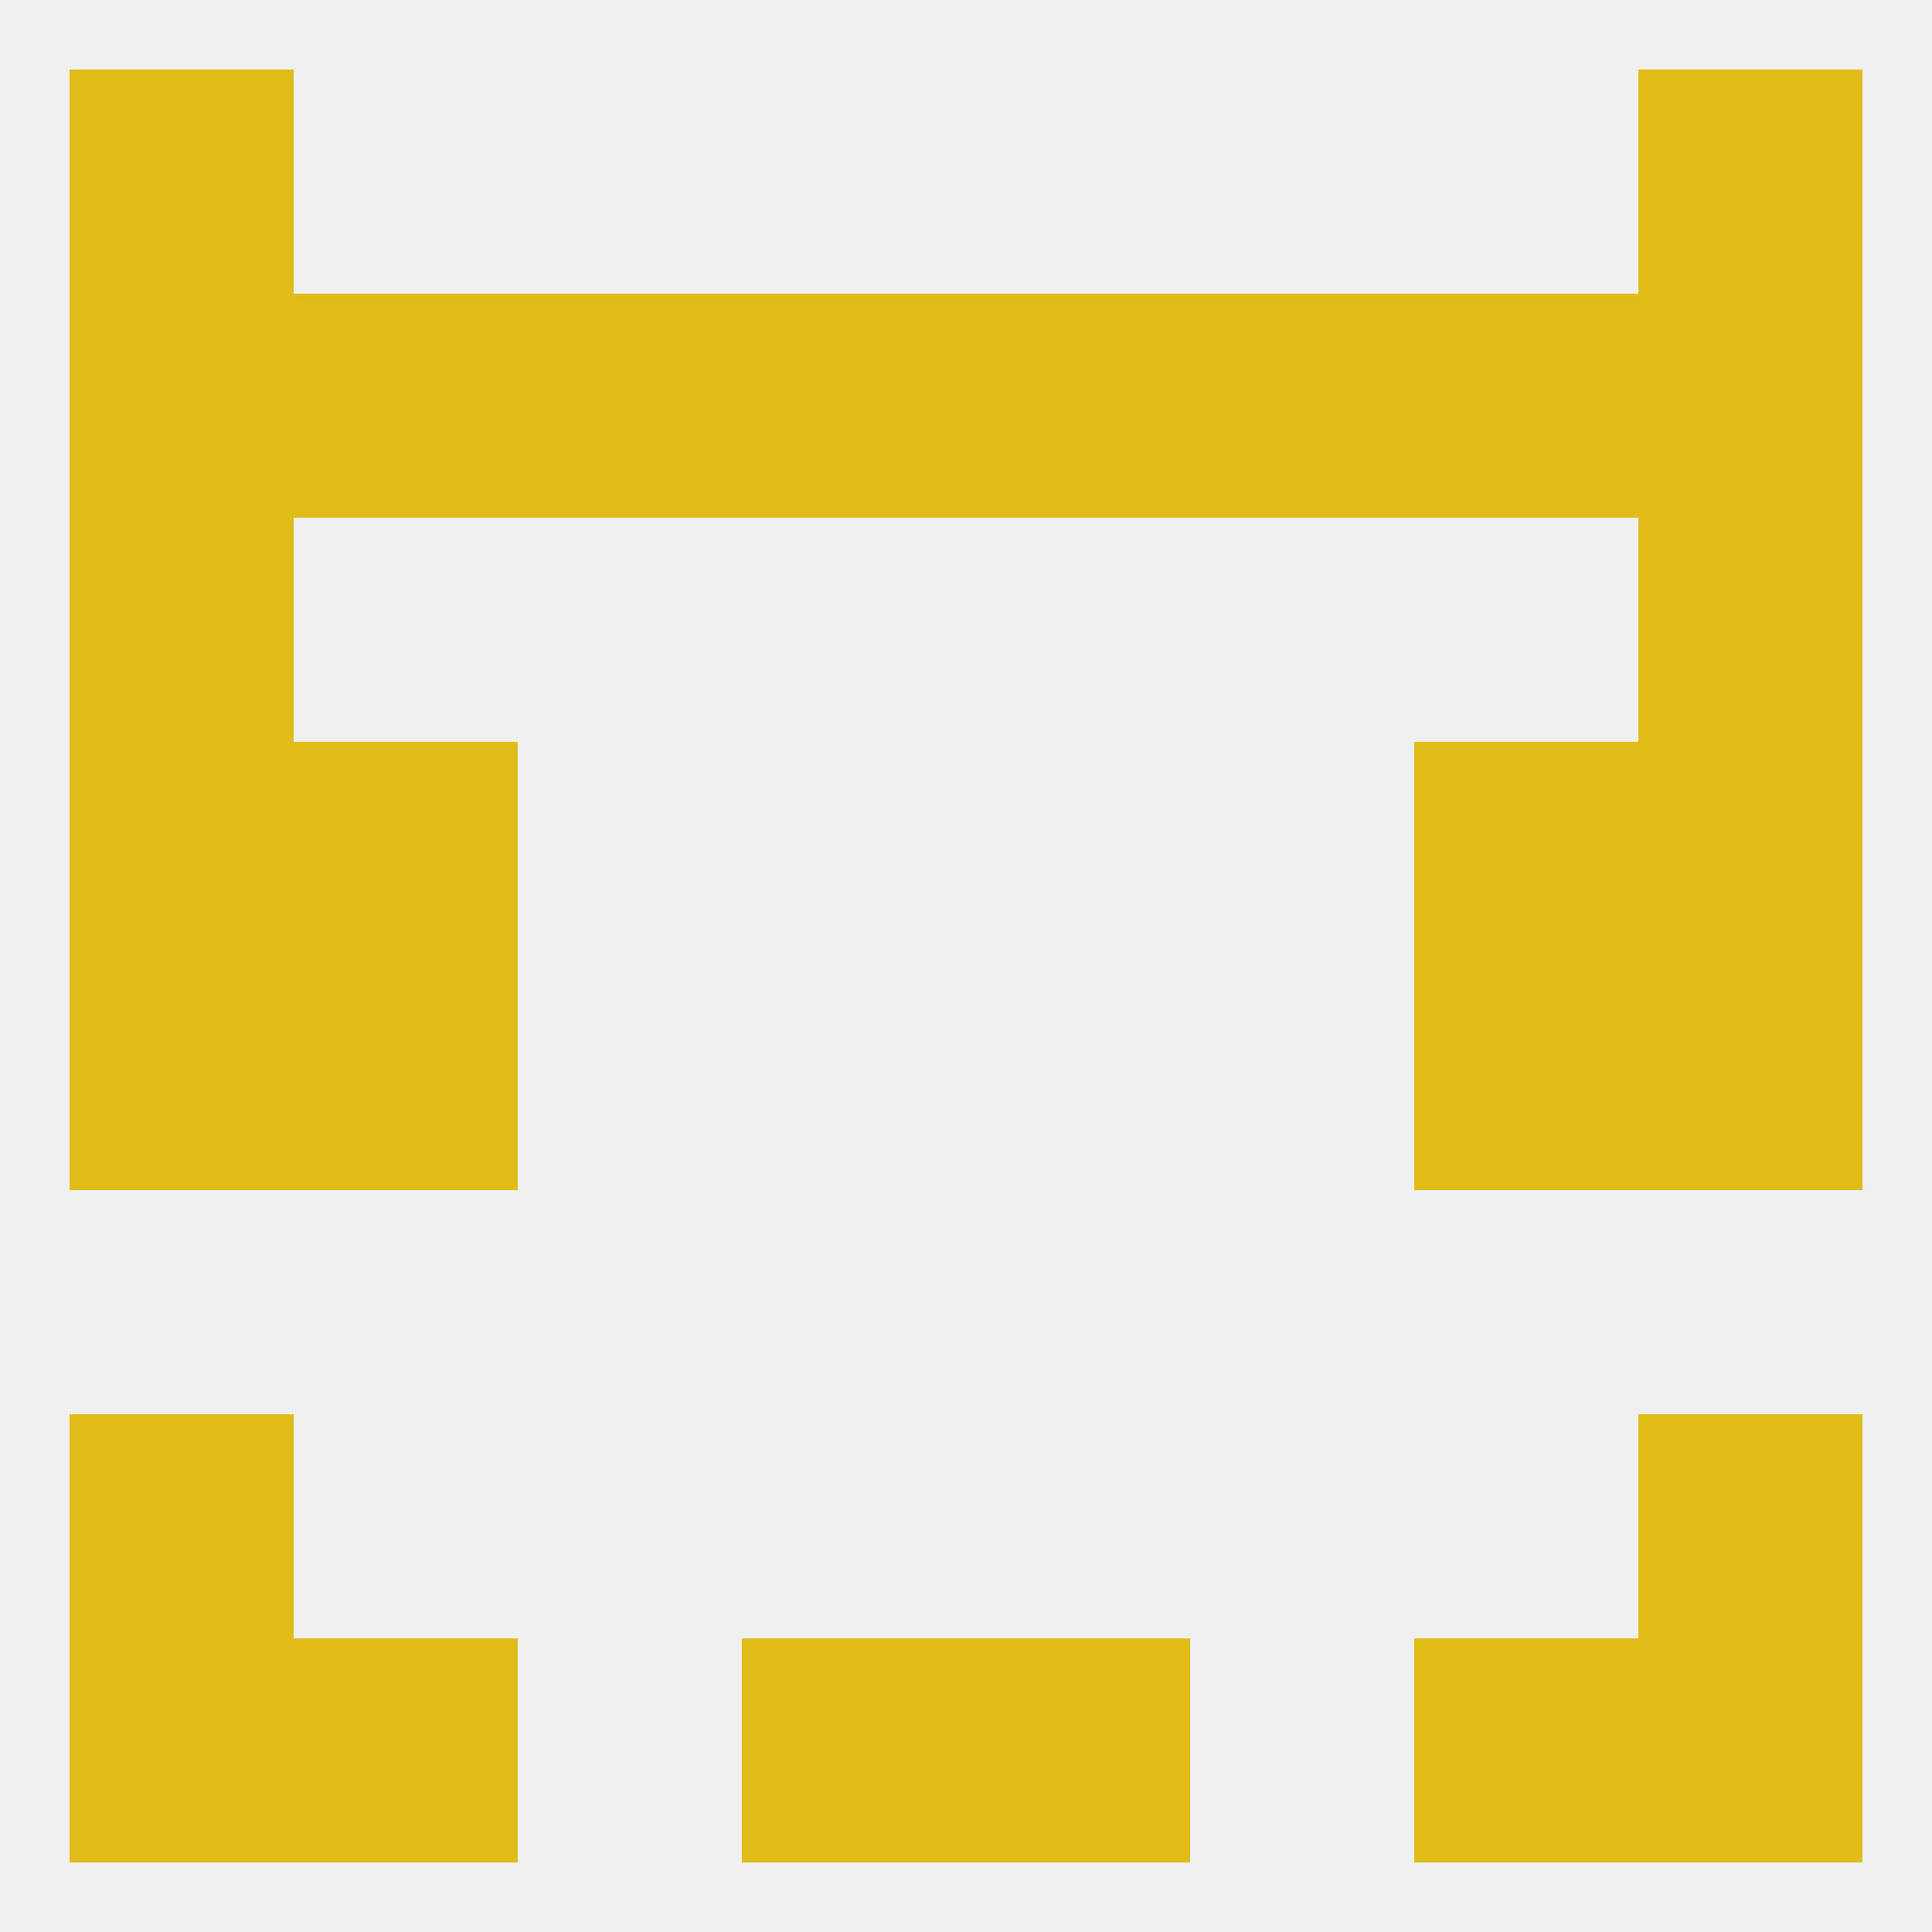 
<!--   <?xml version="1.0"?> -->
<svg version="1.1" baseprofile="full" xmlns="http://www.w3.org/2000/svg" xmlns:xlink="http://www.w3.org/1999/xlink" xmlns:ev="http://www.w3.org/2001/xml-events" width="250" height="250" viewBox="0 0 250 250" >
	<rect width="100%" height="100%" fill="rgba(240,240,240,255)"/>

	<rect x="212" y="212" width="29" height="29" fill="rgba(224,188,24,255)"/>
	<rect x="38" y="212" width="29" height="29" fill="rgba(224,188,24,255)"/>
	<rect x="183" y="212" width="29" height="29" fill="rgba(224,188,24,255)"/>
	<rect x="96" y="212" width="29" height="29" fill="rgba(224,188,24,255)"/>
	<rect x="125" y="212" width="29" height="29" fill="rgba(224,188,24,255)"/>
	<rect x="9" y="212" width="29" height="29" fill="rgba(224,188,24,255)"/>
	<rect x="212" y="183" width="29" height="29" fill="rgba(224,188,24,255)"/>
	<rect x="9" y="183" width="29" height="29" fill="rgba(224,188,24,255)"/>
	<rect x="9" y="9" width="29" height="29" fill="rgba(224,188,24,255)"/>
	<rect x="212" y="9" width="29" height="29" fill="rgba(224,188,24,255)"/>
	<rect x="9" y="125" width="29" height="29" fill="rgba(224,188,24,255)"/>
	<rect x="212" y="125" width="29" height="29" fill="rgba(224,188,24,255)"/>
	<rect x="38" y="125" width="29" height="29" fill="rgba(224,188,24,255)"/>
	<rect x="183" y="125" width="29" height="29" fill="rgba(224,188,24,255)"/>
	<rect x="9" y="96" width="29" height="29" fill="rgba(224,188,24,255)"/>
	<rect x="212" y="96" width="29" height="29" fill="rgba(224,188,24,255)"/>
	<rect x="38" y="96" width="29" height="29" fill="rgba(224,188,24,255)"/>
	<rect x="183" y="96" width="29" height="29" fill="rgba(224,188,24,255)"/>
	<rect x="212" y="67" width="29" height="29" fill="rgba(224,188,24,255)"/>
	<rect x="9" y="67" width="29" height="29" fill="rgba(224,188,24,255)"/>
	<rect x="9" y="38" width="29" height="29" fill="rgba(224,188,24,255)"/>
	<rect x="125" y="38" width="29" height="29" fill="rgba(224,188,24,255)"/>
	<rect x="154" y="38" width="29" height="29" fill="rgba(224,188,24,255)"/>
	<rect x="183" y="38" width="29" height="29" fill="rgba(224,188,24,255)"/>
	<rect x="212" y="38" width="29" height="29" fill="rgba(224,188,24,255)"/>
	<rect x="96" y="38" width="29" height="29" fill="rgba(224,188,24,255)"/>
	<rect x="67" y="38" width="29" height="29" fill="rgba(224,188,24,255)"/>
	<rect x="38" y="38" width="29" height="29" fill="rgba(224,188,24,255)"/>
</svg>